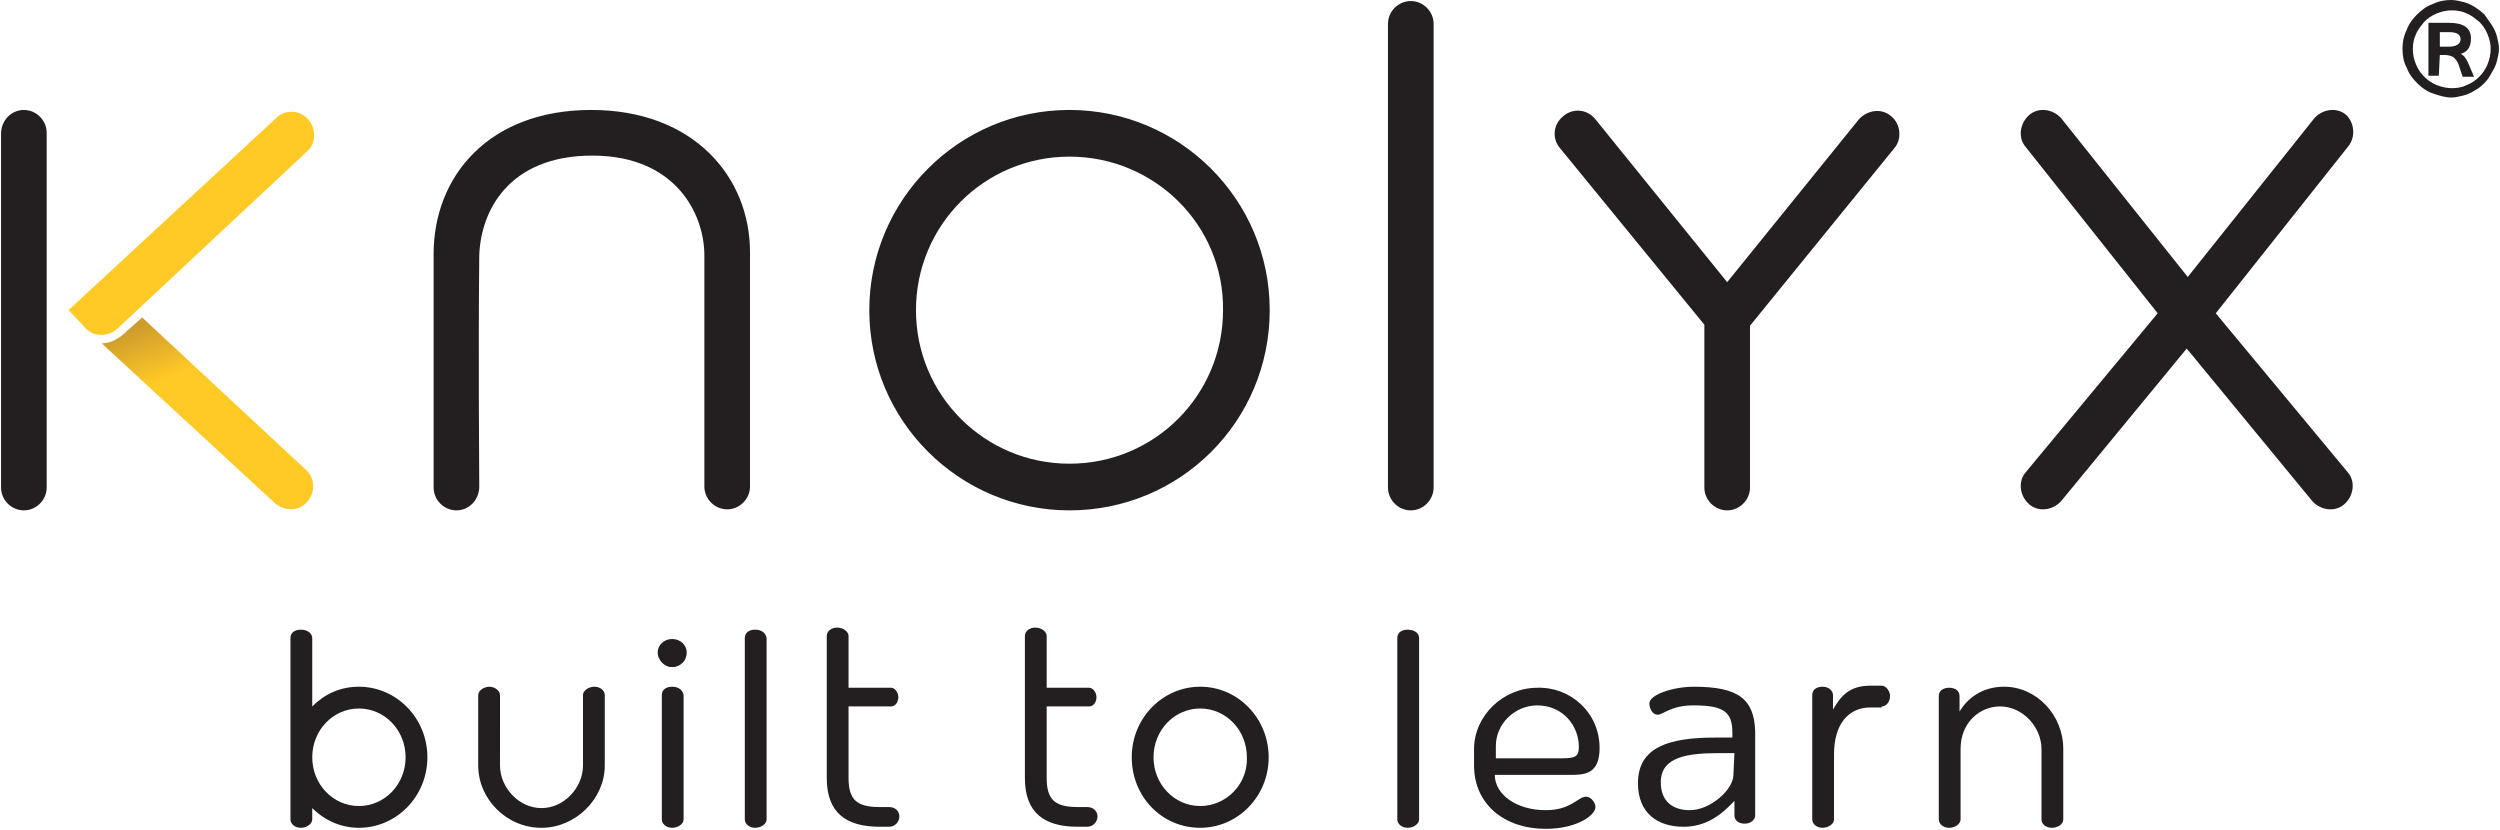 <svg xmlns="http://www.w3.org/2000/svg" id="Layer_1" x="0" y="0" version="1.1" viewBox="-366 241 241 80" xml:space="preserve"><style>.st0{fill:#231f20}</style><g id="Logo_4_"><path id="txt_4_" d="M-363.7 251.6c1.2 0 2.2 1 2.2 2.2V288c0 1.2-1 2.2-2.2 2.2-1.2 0-2.2-1-2.2-2.2v-34.1c0-1.3 1-2.3 2.2-2.3zm41.7 38.6c-1.2 0-2.2-1-2.2-2.2v-22.5c0-7.5 5.3-13.9 15.2-13.9 9.9 0 15.3 6.5 15.3 13.7v22.6c0 1.2-1 2.2-2.2 2.2-1.2 0-2.2-1-2.2-2.2v-22.3c0-3.9-2.7-9.6-10.8-9.6s-10.8 5.4-10.9 9.7c-.1 9.3 0 22.2 0 22.2 0 1.3-1 2.3-2.2 2.3zm59.1 0c-10.6 0-19.3-8.6-19.3-19.3 0-10.6 8.6-19.3 19.3-19.3 10.6 0 19.3 8.6 19.3 19.3 0 10.7-8.6 19.3-19.3 19.3zm0-34.1c-8.2 0-14.8 6.6-14.8 14.8 0 8.2 6.6 14.8 14.8 14.8 8.2 0 14.8-6.6 14.8-14.8.1-8.2-6.6-14.8-14.8-14.8zm32.9-15c1.2 0 2.2 1 2.2 2.2V288c0 1.2-1 2.2-2.2 2.2s-2.2-1-2.2-2.2v-44.7c0-1.2 1-2.2 2.2-2.2zm46.6 14.2l-13.9 17.1V288c0 1.2-1 2.2-2.2 2.2-1.2 0-2.2-1-2.2-2.2v-15.7l-13.9-17c-.8-.9-.7-2.3.3-3.1.9-.8 2.3-.7 3.1.3l12.7 15.7 12.7-15.7c.8-.9 2.2-1.1 3.1-.3.9.7 1.1 2.2.3 3.1zm43.7-.1l-12.7 16 12.7 15.3c.8.9.6 2.3-.3 3.1-.9.8-2.3.6-3.1-.3l-12.1-14.7-12.1 14.7c-.8.9-2.2 1.1-3.1.3-.9-.8-1.1-2.2-.3-3.1l12.7-15.3-12.7-16c-.8-.9-.6-2.3.3-3.1.9-.8 2.3-.6 3.1.3l12.2 15.3 12.2-15.3c.8-.9 2.2-1.1 3.1-.3.8.8.9 2.2.1 3.1z" class="st0"/><linearGradient id="SVGID_1_" x1="-343.091" x2="-349.371" y1="275.409" y2="292.661" gradientTransform="matrix(1 0 0 -1 0 564)" gradientUnits="userSpaceOnUse"><stop offset=".7" stop-color="#ffc926"/><stop offset="1" stop-color="#ce9c2d"/></linearGradient><path fill="url(#SVGID_1_)" d="M-352.3 271.6l-1.9 1.7c-.6.5-1.3.8-2 .8l16.7 15.4c.9.8 2.3.8 3.1-.1.8-.9.8-2.3-.1-3.1l-15.8-14.7z"/><path fill="#ffc926" d="M-336.3 252.5c.8.9.8 2.3-.1 3.1l-18.3 17.1c-.9.8-2.3.8-3.1-.1-.8-.9-1.6-1.7-1.6-1.7l20-18.5c.9-.9 2.3-.8 3.1.1z"/></g><g id="slogan"><path d="M-202.7 307.2c-2.1 0-4.3.8-4.3 1.6 0 .5.3 1.1.8 1.1s1.3-.9 3.4-.9c2.8 0 3.8.5 3.8 2.6v.5h-1.6c-4.5 0-7.5.9-7.5 4.4 0 2.9 1.9 4.2 4.4 4.2 2.2 0 3.7-1.2 4.9-2.5v1.4c0 .5.4.8 1 .8s1-.4 1-.8v-8.1c-.1-3.1-1.6-4.3-5.9-4.3zm3.8 8.5c0 1.4-2.2 3.4-4.2 3.4-1.6 0-2.8-.8-2.8-2.7 0-2.5 2.7-2.8 5.7-2.8h1.4l-.1 2.1zM-184.6 309.1c.4 0 .8-.4.8-1 0-.5-.4-1-.8-1h-1.1c-2.1 0-2.9 1.1-3.6 2.3V308c0-.4-.4-.8-1-.8s-1 .3-1 .8v12c0 .4.4.8 1 .8s1.1-.4 1.1-.8v-6.3c0-2.9 1.4-4.5 3.5-4.5h1.1zM-177 313.2c0-2.6 1.9-4.1 3.8-4.1 2.2 0 4 2 4 4.1v6.8c0 .5.5.8 1 .8s1.1-.3 1.1-.8v-6.8c0-3.3-2.6-6-5.7-6-2.2 0-3.6 1.2-4.3 2.4v-1.5c0-.5-.4-.8-1-.8s-1 .3-1 .8V320c0 .4.4.8 1 .8s1.1-.4 1.1-.8v-6.8zM-313.8 320.8c3.3 0 6.1-2.8 6.1-6V308c0-.4-.4-.8-1-.8s-1.1.4-1.1.8v6.8c0 2.1-1.8 4.1-4 4.1s-4-2-4-4.1V308c0-.4-.5-.8-1-.8-.6 0-1.1.4-1.1.8v6.8c0 3.2 2.7 6 6.1 6zM-301.2 302.6c-.8 0-1.4.6-1.4 1.3 0 .7.6 1.4 1.4 1.4.8 0 1.4-.6 1.4-1.4 0-.7-.6-1.3-1.4-1.3z" class="st0"/><path d="M-301.2 307.2c-.6 0-1 .3-1 .8v12c0 .4.4.8 1 .8s1.1-.4 1.1-.8v-12c-.1-.5-.5-.8-1.1-.8zm0-3.9c-.6 0-1.1.5-1.1 1s.5 1 1.1 1c.6 0 1-.5 1-1 .1-.6-.4-1-1-1zM-293.2 301.7c-.6 0-1 .3-1 .8V320c0 .4.4.8 1 .8s1.1-.4 1.1-.8v-17.5c-.1-.5-.5-.8-1.1-.8zM-230.3 301.7c-.6 0-1 .3-1 .8V320c0 .4.4.8 1 .8s1.1-.4 1.1-.8v-17.5c0-.5-.5-.8-1.1-.8zM-284.2 309.1h4.1c.4 0 .7-.4.7-.9 0-.4-.3-.9-.7-.9h-4.1v-5c0-.4-.5-.8-1.1-.8-.5 0-1 .3-1 .8V316c0 3.3 1.8 4.7 5.1 4.7h.9c.6 0 1-.5 1-1s-.4-.9-1-.9h-.9c-2.2 0-3-.7-3-2.8v-6.9zM-265.1 309.1h4.1c.4 0 .7-.4.7-.9 0-.4-.3-.9-.7-.9h-4.1v-5c0-.4-.5-.8-1.1-.8-.5 0-1 .3-1 .8V316c0 3.3 1.8 4.7 5.1 4.7h.9c.6 0 1-.5 1-1s-.4-.9-1-.9h-.9c-2.2 0-3-.7-3-2.8v-6.9zM-250.3 307.2c-3.6 0-6.6 3-6.6 6.8s2.9 6.8 6.6 6.8c3.6 0 6.6-3 6.6-6.8 0-3.7-2.9-6.8-6.6-6.8zm0 11.5c-2.5 0-4.5-2.1-4.5-4.7s2-4.7 4.5-4.7 4.5 2.1 4.5 4.7c.1 2.6-2 4.7-4.5 4.7zM-331.4 307.2c-1.8 0-3.3.7-4.5 1.9v-6.6c0-.4-.4-.8-1.1-.8-.6 0-1 .3-1 .8V320c0 .4.4.8 1 .8s1.1-.4 1.1-.8v-1.1c1.2 1.2 2.8 1.9 4.5 1.9 3.6 0 6.6-3 6.6-6.8s-3-6.8-6.6-6.8zm0 11.5c-2.5 0-4.5-2.1-4.5-4.7s2-4.7 4.5-4.7 4.5 2.1 4.5 4.7-2 4.7-4.5 4.7zM-211.8 313.1c0 2.5-1.4 2.6-2.8 2.6h-7.3c0 1.9 2.1 3.4 4.9 3.4 2.5 0 3.1-1.3 3.9-1.3.5 0 .9.6.9 1 0 .8-1.8 2.1-4.8 2.1-4 0-6.9-2.4-6.9-6.1v-1.6c0-3.2 2.8-5.9 6.1-5.9 3.2-.1 6 2.4 6 5.8zm-3.6 1c1.3 0 1.6-.2 1.6-1.1 0-2.1-1.6-4-4-4-2.2 0-4 1.8-4 3.9v1.2h6.4z" class="st0"/></g><path d="M-133 249c.4.4.9.8 1.5 1 .6.2 1.2.4 1.8.4.4 0 .8-.1 1.2-.2.4-.1.8-.3 1.1-.5.4-.2.7-.5.9-.7.3-.3.5-.6.7-1 .2-.3.4-.7.5-1.1.1-.4.2-.8.2-1.2 0-.4-.1-.8-.2-1.2-.1-.4-.3-.8-.5-1.1-.2-.3-.5-.7-.7-1-.3-.3-.6-.5-.9-.7-.3-.2-.7-.4-1.1-.5-.4-.1-.8-.2-1.2-.2-.6 0-1.2.1-1.8.4-.6.2-1.1.6-1.5 1-.4.4-.8.9-1 1.5-.3.6-.4 1.2-.4 1.8 0 .6.1 1.3.4 1.8.2.6.6 1.1 1 1.5zm-.1-4.7c.2-.5.5-.8.8-1.2.3-.3.7-.6 1.2-.8.5-.2.9-.3 1.5-.3.5 0 1 .1 1.4.3.5.2.8.5 1.2.8.3.3.6.7.8 1.2.2.5.3.9.3 1.4 0 .5-.1 1-.3 1.5-.2.5-.5.9-.8 1.2-.3.3-.7.6-1.2.8-.4.2-.9.3-1.4.3-.5 0-1-.1-1.5-.3-.5-.2-.9-.5-1.2-.8-.3-.3-.6-.7-.8-1.2-.2-.5-.3-.9-.3-1.5 0-.5.1-1 .3-1.4z" class="st0"/><path d="M-130.8 246.3h.5c.3 0 .6.1.8.2.2.2.4.4.5.7l.4 1.2h1.1l-.6-1.4c-.2-.4-.4-.7-.7-.8.7-.2 1-.7 1-1.5 0-1-.7-1.5-2.1-1.5h-2v5.1h1l.1-2zm0-2.2h.9c.7 0 1.1.2 1.1.7 0 .4-.4.7-1.1.7h-.9v-1.4z" class="st0"/></svg>